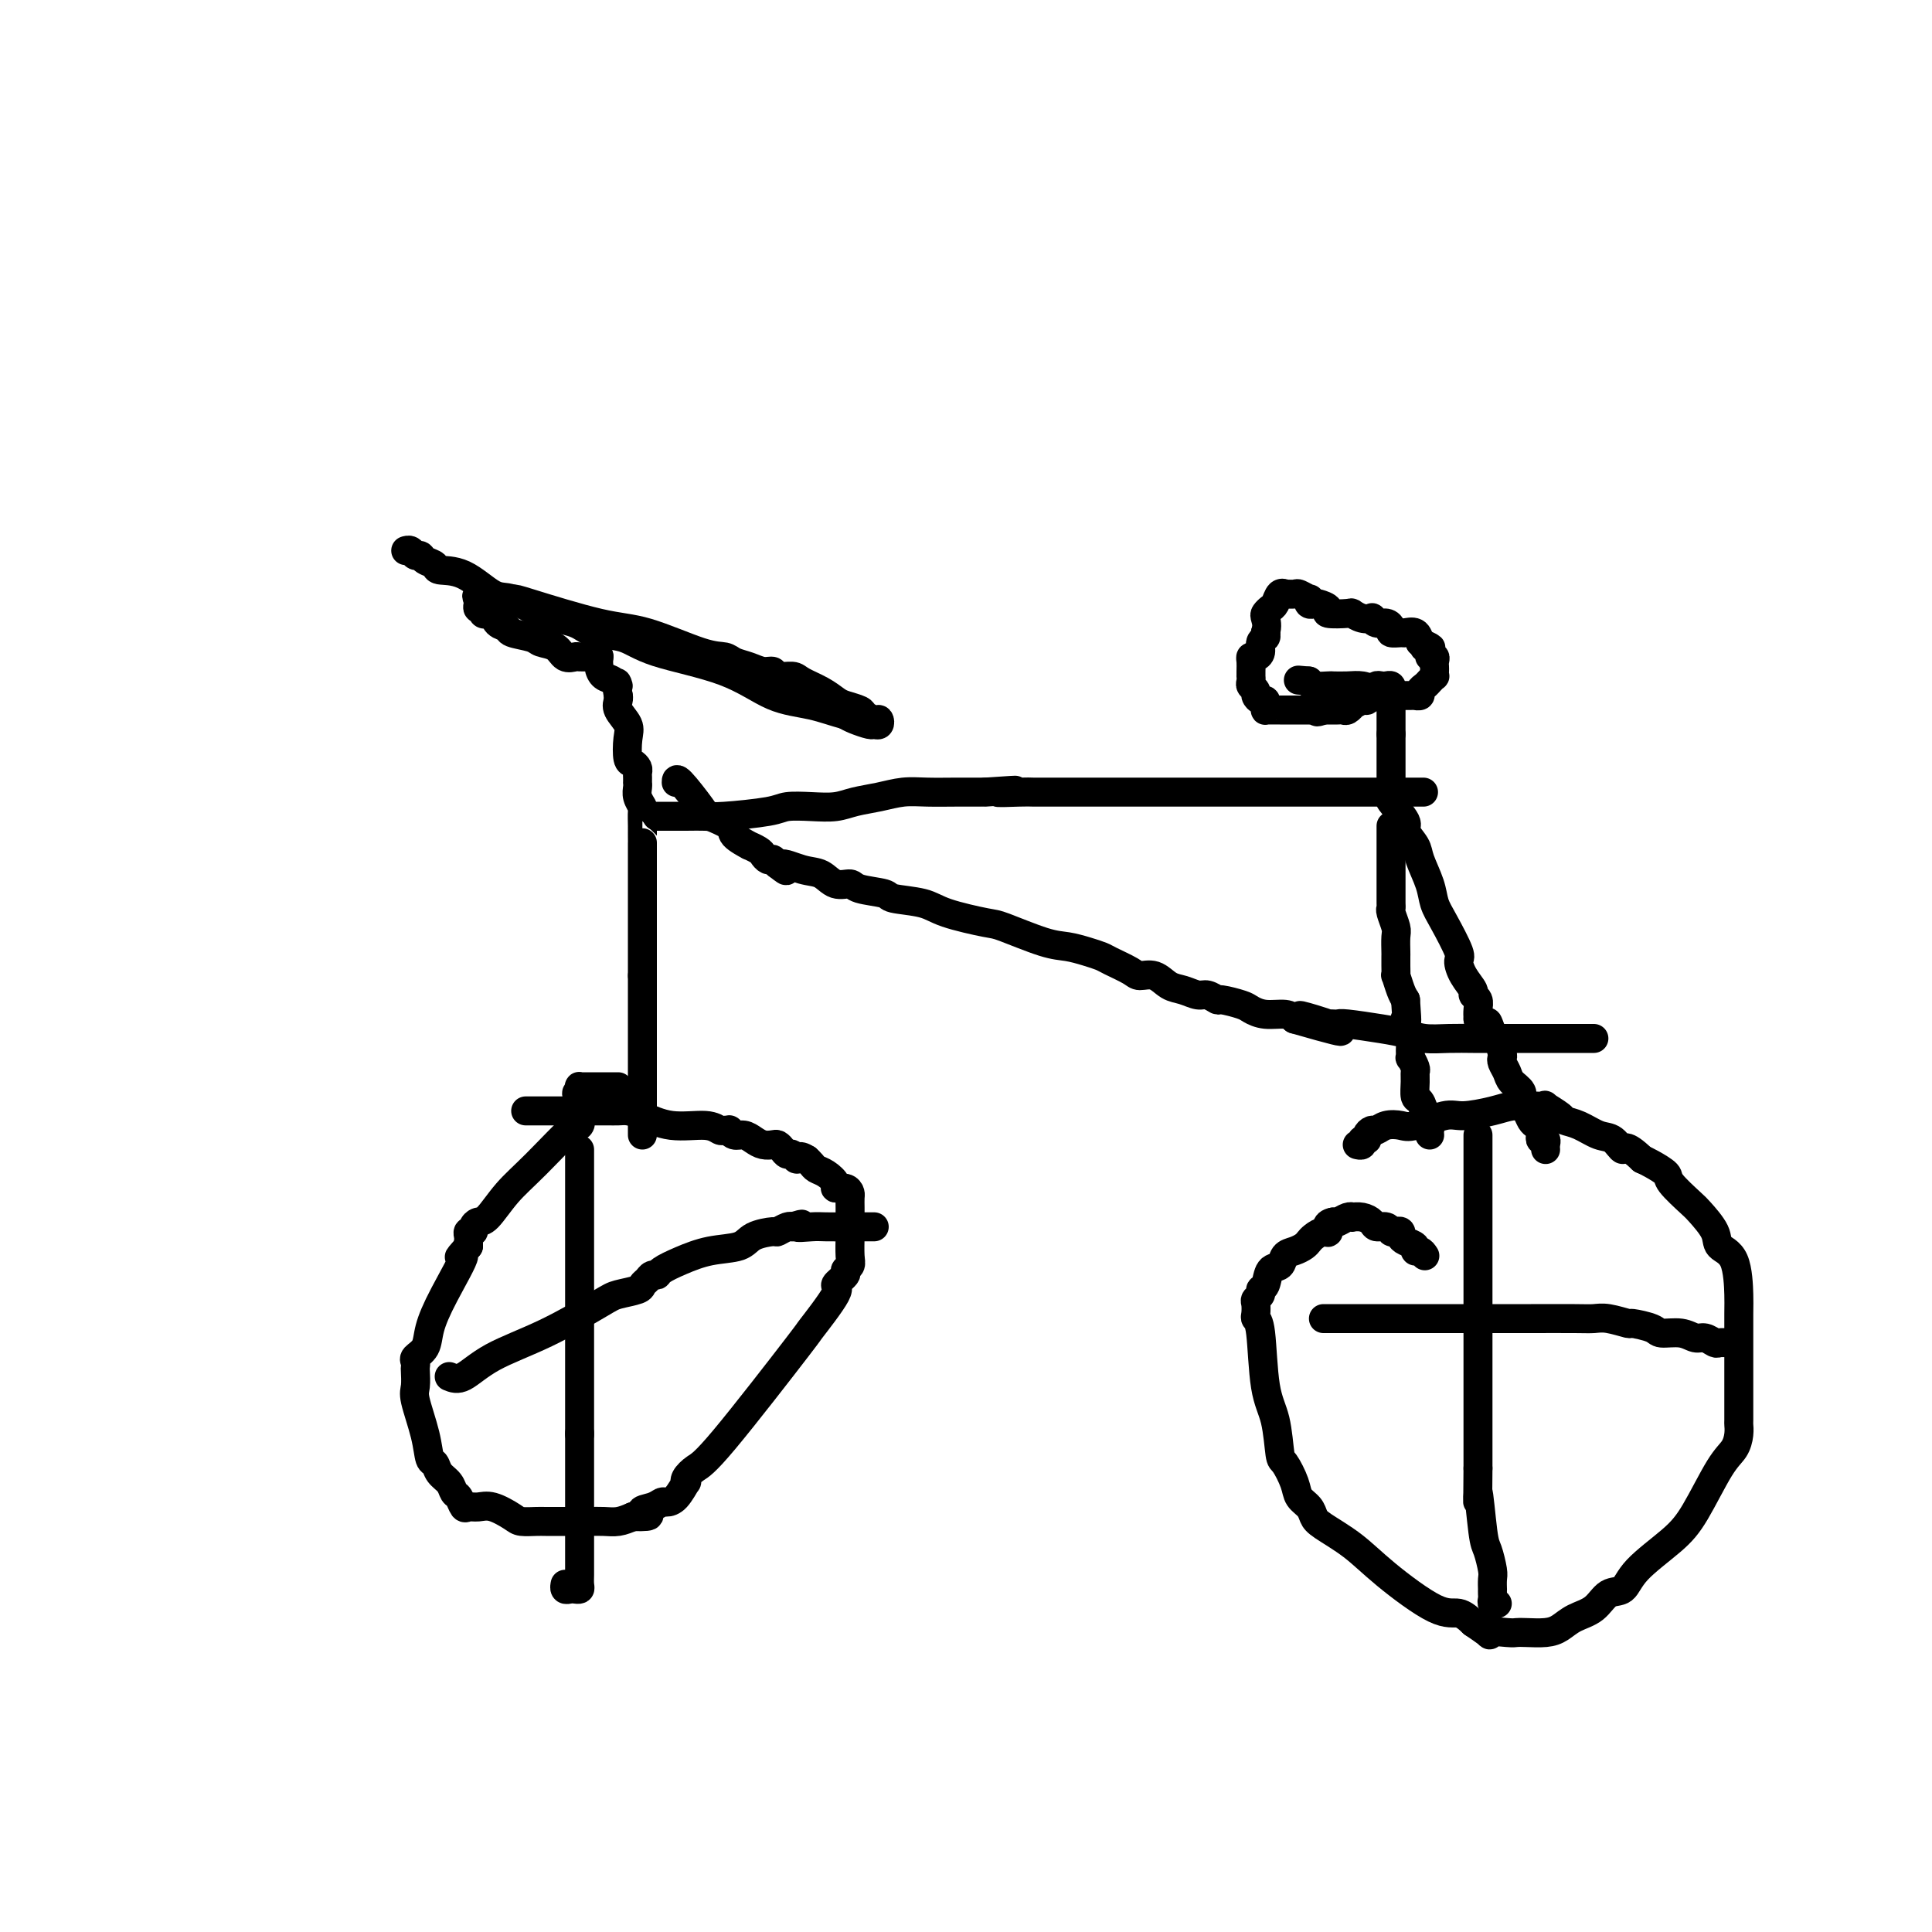 <svg viewBox='0 0 400 400' version='1.1' xmlns='http://www.w3.org/2000/svg' xmlns:xlink='http://www.w3.org/1999/xlink'><g fill='none' stroke='#000000' stroke-width='6' stroke-linecap='round' stroke-linejoin='round'><path d='M128,225c-0.138,0.000 -0.275,0.000 -1,0c-0.725,-0.000 -2.037,-0.001 -3,0c-0.963,0.001 -1.579,0.003 -2,0c-0.421,-0.003 -0.649,-0.011 -1,0c-0.351,0.011 -0.825,0.041 -1,0c-0.175,-0.041 -0.050,-0.155 0,0c0.050,0.155 0.025,0.577 0,1'/><path d='M120,226c-1.238,0.317 -0.332,0.610 0,1c0.332,0.390 0.089,0.878 0,1c-0.089,0.122 -0.024,-0.123 0,0c0.024,0.123 0.006,0.613 0,1c-0.006,0.387 0.001,0.671 0,1c-0.001,0.329 -0.011,0.702 0,1c0.011,0.298 0.044,0.521 0,1c-0.044,0.479 -0.165,1.214 0,1c0.165,-0.214 0.616,-1.379 -1,0c-1.616,1.379 -5.299,5.300 -8,8c-2.701,2.700 -4.422,4.177 -6,6c-1.578,1.823 -3.015,3.990 -4,5c-0.985,1.010 -1.518,0.862 -2,1c-0.482,0.138 -0.914,0.562 -1,1c-0.086,0.438 0.173,0.892 0,1c-0.173,0.108 -0.778,-0.128 -1,0c-0.222,0.128 -0.059,0.622 0,1c0.059,0.378 0.016,0.640 0,1c-0.016,0.360 -0.005,0.817 0,1c0.005,0.183 0.002,0.091 0,0'/><path d='M97,258c-3.589,4.088 -1.060,1.309 -1,2c0.060,0.691 -2.348,4.853 -4,8c-1.652,3.147 -2.548,5.277 -3,7c-0.452,1.723 -0.461,3.037 -1,4c-0.539,0.963 -1.608,1.574 -2,2c-0.392,0.426 -0.107,0.666 0,1c0.107,0.334 0.035,0.762 0,1c-0.035,0.238 -0.035,0.285 0,1c0.035,0.715 0.104,2.099 0,3c-0.104,0.901 -0.380,1.319 0,3c0.380,1.681 1.415,4.624 2,7c0.585,2.376 0.720,4.185 1,5c0.280,0.815 0.705,0.637 1,1c0.295,0.363 0.460,1.268 1,2c0.540,0.732 1.453,1.292 2,2c0.547,0.708 0.726,1.563 1,2c0.274,0.437 0.641,0.455 1,1c0.359,0.545 0.709,1.617 1,2c0.291,0.383 0.524,0.078 1,0c0.476,-0.078 1.195,0.070 2,0c0.805,-0.070 1.695,-0.359 3,0c1.305,0.359 3.024,1.364 4,2c0.976,0.636 1.209,0.902 2,1c0.791,0.098 2.140,0.026 3,0c0.860,-0.026 1.230,-0.007 2,0c0.770,0.007 1.938,0.003 3,0c1.062,-0.003 2.017,-0.003 3,0c0.983,0.003 1.996,0.011 3,0c1.004,-0.011 2.001,-0.041 3,0c0.999,0.041 2.000,0.155 3,0c1.000,-0.155 2.000,-0.577 3,-1'/><path d='M131,314c5.621,0.127 2.675,-0.555 2,-1c-0.675,-0.445 0.923,-0.652 2,-1c1.077,-0.348 1.634,-0.835 2,-1c0.366,-0.165 0.542,-0.008 1,0c0.458,0.008 1.200,-0.134 2,-1c0.800,-0.866 1.658,-2.457 2,-3c0.342,-0.543 0.167,-0.039 0,0c-0.167,0.039 -0.327,-0.385 0,-1c0.327,-0.615 1.140,-1.419 2,-2c0.860,-0.581 1.766,-0.938 6,-6c4.234,-5.062 11.798,-14.827 15,-19c3.202,-4.173 2.044,-2.753 3,-4c0.956,-1.247 4.025,-5.160 5,-7c0.975,-1.840 -0.145,-1.607 0,-2c0.145,-0.393 1.556,-1.411 2,-2c0.444,-0.589 -0.077,-0.748 0,-1c0.077,-0.252 0.753,-0.595 1,-1c0.247,-0.405 0.066,-0.871 0,-2c-0.066,-1.129 -0.018,-2.922 0,-4c0.018,-1.078 0.005,-1.440 0,-2c-0.005,-0.560 -0.003,-1.317 0,-2c0.003,-0.683 0.007,-1.293 0,-2c-0.007,-0.707 -0.025,-1.512 0,-2c0.025,-0.488 0.092,-0.659 0,-1c-0.092,-0.341 -0.343,-0.851 -1,-1c-0.657,-0.149 -1.720,0.062 -2,0c-0.280,-0.062 0.223,-0.398 0,-1c-0.223,-0.602 -1.173,-1.471 -2,-2c-0.827,-0.529 -1.530,-0.719 -2,-1c-0.470,-0.281 -0.706,-0.652 -1,-1c-0.294,-0.348 -0.647,-0.674 -1,-1'/><path d='M167,240c-1.798,-1.174 -1.791,-0.108 -2,0c-0.209,0.108 -0.632,-0.742 -1,-1c-0.368,-0.258 -0.679,0.075 -1,0c-0.321,-0.075 -0.652,-0.559 -1,-1c-0.348,-0.441 -0.712,-0.840 -1,-1c-0.288,-0.160 -0.500,-0.080 -1,0c-0.500,0.080 -1.287,0.161 -2,0c-0.713,-0.161 -1.353,-0.565 -2,-1c-0.647,-0.435 -1.301,-0.901 -2,-1c-0.699,-0.099 -1.443,0.171 -2,0c-0.557,-0.171 -0.925,-0.782 -1,-1c-0.075,-0.218 0.145,-0.043 0,0c-0.145,0.043 -0.654,-0.048 -1,0c-0.346,0.048 -0.530,0.233 -1,0c-0.470,-0.233 -1.228,-0.886 -3,-1c-1.772,-0.114 -4.559,0.309 -7,0c-2.441,-0.309 -4.537,-1.351 -6,-2c-1.463,-0.649 -2.292,-0.906 -3,-1c-0.708,-0.094 -1.296,-0.025 -2,0c-0.704,0.025 -1.523,0.007 -2,0c-0.477,-0.007 -0.612,-0.002 -1,0c-0.388,0.002 -1.031,0.000 -1,0c0.031,-0.000 0.735,-0.000 0,0c-0.735,0.000 -2.908,0.000 -4,0c-1.092,-0.000 -1.102,-0.000 -2,0c-0.898,0.000 -2.684,0.000 -4,0c-1.316,-0.000 -2.162,-0.000 -3,0c-0.838,0.000 -1.668,0.000 -2,0c-0.332,-0.000 -0.166,-0.000 0,0'/><path d='M120,238c0.000,1.429 0.000,2.858 0,4c0.000,1.142 -0.000,1.996 0,7c0.000,5.004 0.000,14.156 0,20c-0.000,5.844 -0.000,8.378 0,11c0.000,2.622 0.000,5.333 0,7c0.000,1.667 -0.000,2.292 0,3c0.000,0.708 0.000,1.499 0,2c0.000,0.501 -0.000,0.712 0,1c0.000,0.288 0.000,0.655 0,1c-0.000,0.345 0.000,0.670 0,1c0.000,0.330 0.000,0.666 0,1c0.000,0.334 0.000,0.667 0,1'/><path d='M120,297c-0.000,9.386 -0.000,3.350 0,1c0.000,-2.350 0.000,-1.013 0,0c-0.000,1.013 -0.000,1.703 0,2c0.000,0.297 0.000,0.201 0,3c-0.000,2.799 -0.000,8.494 0,11c0.000,2.506 0.001,1.824 0,3c-0.001,1.176 -0.003,4.210 0,6c0.003,1.790 0.012,2.336 0,3c-0.012,0.664 -0.046,1.447 0,2c0.046,0.553 0.170,0.877 0,1c-0.170,0.123 -0.634,0.047 -1,0c-0.366,-0.047 -0.634,-0.064 -1,0c-0.366,0.064 -0.829,0.210 -1,0c-0.171,-0.210 -0.049,-0.774 0,-1c0.049,-0.226 0.024,-0.113 0,0'/><path d='M93,285c0.839,0.346 1.679,0.692 3,0c1.321,-0.692 3.125,-2.423 6,-4c2.875,-1.577 6.822,-3.000 11,-5c4.178,-2.000 8.587,-4.577 11,-6c2.413,-1.423 2.832,-1.692 4,-2c1.168,-0.308 3.087,-0.656 4,-1c0.913,-0.344 0.820,-0.683 1,-1c0.180,-0.317 0.633,-0.612 1,-1c0.367,-0.388 0.648,-0.867 1,-1c0.352,-0.133 0.777,0.082 1,0c0.223,-0.082 0.246,-0.459 1,-1c0.754,-0.541 2.241,-1.245 4,-2c1.759,-0.755 3.790,-1.560 6,-2c2.210,-0.440 4.599,-0.514 6,-1c1.401,-0.486 1.815,-1.384 3,-2c1.185,-0.616 3.141,-0.950 4,-1c0.859,-0.050 0.622,0.182 1,0c0.378,-0.182 1.371,-0.780 2,-1c0.629,-0.220 0.894,-0.063 1,0c0.106,0.063 0.053,0.031 0,0'/><path d='M164,254c3.636,-1.083 1.225,-0.290 1,0c-0.225,0.290 1.736,0.078 3,0c1.264,-0.078 1.830,-0.021 3,0c1.170,0.021 2.944,0.006 4,0c1.056,-0.006 1.393,-0.001 2,0c0.607,0.001 1.482,0.000 2,0c0.518,-0.000 0.678,-0.000 1,0c0.322,0.000 0.806,0.000 1,0c0.194,-0.000 0.097,-0.000 0,0'/><path d='M295,260c-0.295,-0.446 -0.591,-0.893 -1,-1c-0.409,-0.107 -0.932,0.125 -1,0c-0.068,-0.125 0.319,-0.608 0,-1c-0.319,-0.392 -1.342,-0.692 -2,-1c-0.658,-0.308 -0.949,-0.622 -1,-1c-0.051,-0.378 0.137,-0.818 0,-1c-0.137,-0.182 -0.599,-0.104 -1,0c-0.401,0.104 -0.740,0.234 -1,0c-0.260,-0.234 -0.442,-0.833 -1,-1c-0.558,-0.167 -1.494,0.099 -2,0c-0.506,-0.099 -0.582,-0.563 -1,-1c-0.418,-0.437 -1.176,-0.845 -2,-1c-0.824,-0.155 -1.712,-0.055 -2,0c-0.288,0.055 0.026,0.066 0,0c-0.026,-0.066 -0.392,-0.210 -1,0c-0.608,0.210 -1.460,0.774 -2,1c-0.540,0.226 -0.770,0.113 -1,0'/><path d='M276,253c-1.896,0.311 -1.137,1.589 -1,2c0.137,0.411 -0.347,-0.044 -1,0c-0.653,0.044 -1.474,0.588 -2,1c-0.526,0.412 -0.756,0.692 -1,1c-0.244,0.308 -0.503,0.644 -1,1c-0.497,0.356 -1.232,0.733 -2,1c-0.768,0.267 -1.569,0.425 -2,1c-0.431,0.575 -0.493,1.569 -1,2c-0.507,0.431 -1.460,0.301 -2,1c-0.540,0.699 -0.667,2.228 -1,3c-0.333,0.772 -0.874,0.788 -1,1c-0.126,0.212 0.161,0.620 0,1c-0.161,0.380 -0.772,0.730 -1,1c-0.228,0.270 -0.073,0.459 0,1c0.073,0.541 0.065,1.435 0,2c-0.065,0.565 -0.186,0.800 0,1c0.186,0.200 0.679,0.366 1,3c0.321,2.634 0.471,7.738 1,11c0.529,3.262 1.436,4.684 2,7c0.564,2.316 0.785,5.526 1,7c0.215,1.474 0.425,1.210 1,2c0.575,0.790 1.516,2.633 2,4c0.484,1.367 0.512,2.258 1,3c0.488,0.742 1.437,1.335 2,2c0.563,0.665 0.741,1.401 1,2c0.259,0.599 0.600,1.059 2,2c1.400,0.941 3.859,2.363 6,4c2.141,1.637 3.966,3.490 7,6c3.034,2.510 7.278,5.676 10,7c2.722,1.324 3.920,0.807 5,1c1.080,0.193 2.040,1.097 3,2'/><path d='M305,336c5.260,3.547 2.911,2.415 3,2c0.089,-0.415 2.618,-0.113 4,0c1.382,0.113 1.618,0.038 2,0c0.382,-0.038 0.910,-0.039 2,0c1.090,0.039 2.742,0.119 4,0c1.258,-0.119 2.123,-0.435 3,-1c0.877,-0.565 1.767,-1.377 3,-2c1.233,-0.623 2.808,-1.058 4,-2c1.192,-0.942 2.001,-2.393 3,-3c0.999,-0.607 2.189,-0.372 3,-1c0.811,-0.628 1.243,-2.121 3,-4c1.757,-1.879 4.839,-4.145 7,-6c2.161,-1.855 3.402,-3.300 5,-6c1.598,-2.700 3.552,-6.657 5,-9c1.448,-2.343 2.388,-3.073 3,-4c0.612,-0.927 0.896,-2.051 1,-3c0.104,-0.949 0.028,-1.722 0,-2c-0.028,-0.278 -0.007,-0.062 0,-1c0.007,-0.938 0.001,-3.032 0,-5c-0.001,-1.968 0.003,-3.811 0,-7c-0.003,-3.189 -0.012,-7.724 0,-10c0.012,-2.276 0.045,-2.295 0,-4c-0.045,-1.705 -0.170,-5.098 -1,-7c-0.830,-1.902 -2.367,-2.313 -3,-3c-0.633,-0.687 -0.363,-1.650 -1,-3c-0.637,-1.350 -2.180,-3.086 -3,-4c-0.820,-0.914 -0.916,-1.004 -2,-2c-1.084,-0.996 -3.157,-2.896 -4,-4c-0.843,-1.104 -0.458,-1.413 -1,-2c-0.542,-0.587 -2.012,-1.454 -3,-2c-0.988,-0.546 -1.494,-0.773 -2,-1'/><path d='M340,240c-3.759,-3.589 -3.656,-2.061 -4,-2c-0.344,0.061 -1.137,-1.344 -2,-2c-0.863,-0.656 -1.798,-0.561 -3,-1c-1.202,-0.439 -2.670,-1.410 -4,-2c-1.330,-0.590 -2.520,-0.799 -3,-1c-0.480,-0.201 -0.249,-0.393 -1,-1c-0.751,-0.607 -2.483,-1.627 -3,-2c-0.517,-0.373 0.181,-0.097 0,0c-0.181,0.097 -1.242,0.016 -2,0c-0.758,-0.016 -1.214,0.032 -2,0c-0.786,-0.032 -1.901,-0.145 -3,0c-1.099,0.145 -2.180,0.547 -4,1c-1.820,0.453 -4.378,0.958 -6,1c-1.622,0.042 -2.308,-0.377 -4,0c-1.692,0.377 -4.389,1.550 -6,2c-1.611,0.450 -2.134,0.176 -3,0c-0.866,-0.176 -2.073,-0.253 -3,0c-0.927,0.253 -1.573,0.837 -2,1c-0.427,0.163 -0.635,-0.096 -1,0c-0.365,0.096 -0.886,0.548 -1,1c-0.114,0.452 0.179,0.906 0,1c-0.179,0.094 -0.832,-0.171 -1,0c-0.168,0.171 0.147,0.777 0,1c-0.147,0.223 -0.756,0.064 -1,0c-0.244,-0.064 -0.122,-0.032 0,0'/><path d='M306,235c0.000,0.643 0.000,1.285 0,2c0.000,0.715 0.000,1.502 0,4c0.000,2.498 0.000,6.707 0,10c-0.000,3.293 0.000,5.670 0,9c0.000,3.330 0.000,7.612 0,10c0.000,2.388 0.000,2.881 0,4c0.000,1.119 0.000,2.862 0,4c0.000,1.138 0.000,1.669 0,3c0.000,1.331 0.000,3.461 0,5c0.000,1.539 0.000,2.489 0,3c0.000,0.511 0.000,0.585 0,1c0.000,0.415 0.000,1.172 0,2c0.000,0.828 0.000,1.729 0,2c-0.000,0.271 -0.000,-0.086 0,0c0.000,0.086 0.000,0.614 0,1c0.000,0.386 0.000,0.629 0,1c0.000,0.371 0.000,0.869 0,1c0.000,0.131 0.000,-0.105 0,1c0.000,1.105 0.000,3.553 0,6'/><path d='M306,304c-0.049,11.371 -0.171,5.297 0,5c0.171,-0.297 0.634,5.182 1,8c0.366,2.818 0.634,2.975 1,4c0.366,1.025 0.830,2.919 1,4c0.170,1.081 0.046,1.350 0,2c-0.046,0.650 -0.013,1.680 0,2c0.013,0.320 0.007,-0.072 0,0c-0.007,0.072 -0.016,0.608 0,1c0.016,0.392 0.056,0.641 0,1c-0.056,0.359 -0.207,0.827 0,1c0.207,0.173 0.774,0.049 1,0c0.226,-0.049 0.113,-0.025 0,0'/><path d='M274,273c0.443,0.000 0.886,0.000 1,0c0.114,-0.000 -0.100,-0.000 0,0c0.100,0.000 0.516,0.000 1,0c0.484,-0.000 1.037,-0.000 2,0c0.963,0.000 2.335,0.000 4,0c1.665,-0.000 3.621,-0.000 6,0c2.379,0.000 5.179,0.000 9,0c3.821,-0.000 8.663,-0.001 12,0c3.337,0.001 5.168,0.004 8,0c2.832,-0.004 6.664,-0.016 9,0c2.336,0.016 3.176,0.060 4,0c0.824,-0.060 1.633,-0.222 3,0c1.367,0.222 3.293,0.829 4,1c0.707,0.171 0.195,-0.094 1,0c0.805,0.094 2.925,0.546 4,1c1.075,0.454 1.104,0.910 2,1c0.896,0.090 2.659,-0.186 4,0c1.341,0.186 2.261,0.834 3,1c0.739,0.166 1.298,-0.152 2,0c0.702,0.152 1.547,0.773 2,1c0.453,0.227 0.513,0.061 1,0c0.487,-0.061 1.400,-0.016 2,0c0.600,0.016 0.886,0.005 1,0c0.114,-0.005 0.057,-0.002 0,0'/><path d='M133,235c0.000,-0.239 0.000,-0.478 0,-1c0.000,-0.522 0.000,-1.327 0,-2c0.000,-0.673 0.000,-1.216 0,-2c0.000,-0.784 0.000,-1.811 0,-3c0.000,-1.189 0.000,-2.542 0,-3c0.000,-0.458 0.000,-0.021 0,0c0.000,0.021 0.000,-0.375 0,-1c0.000,-0.625 0.000,-1.481 0,-2c0.000,-0.519 0.000,-0.701 0,-1c-0.000,-0.299 0.000,-0.715 0,-1c0.000,-0.285 0.000,-0.438 0,-1c0.000,-0.562 0.000,-1.532 0,-3c0.000,-1.468 0.000,-3.434 0,-5c0.000,-1.566 0.000,-2.733 0,-4c0.000,-1.267 0.000,-2.633 0,-4'/><path d='M133,202c-0.000,-5.159 -0.000,-1.556 0,-1c0.000,0.556 0.000,-1.934 0,-3c-0.000,-1.066 -0.000,-0.707 0,-1c0.000,-0.293 0.000,-1.238 0,-2c-0.000,-0.762 -0.000,-1.342 0,-2c0.000,-0.658 0.000,-1.396 0,-2c-0.000,-0.604 -0.000,-1.075 0,-2c0.000,-0.925 0.000,-2.305 0,-3c-0.000,-0.695 -0.000,-0.704 0,-1c0.000,-0.296 0.000,-0.879 0,-3c-0.000,-2.121 -0.000,-5.780 0,-7c0.000,-1.220 0.001,0.000 0,0c-0.001,-0.000 -0.004,-1.221 0,-2c0.004,-0.779 0.015,-1.115 0,-2c-0.015,-0.885 -0.057,-2.318 0,-3c0.057,-0.682 0.211,-0.613 0,-1c-0.211,-0.387 -0.789,-1.231 -1,-2c-0.211,-0.769 -0.057,-1.463 0,-2c0.057,-0.537 0.016,-0.917 0,-1c-0.016,-0.083 -0.007,0.132 0,0c0.007,-0.132 0.012,-0.610 0,-1c-0.012,-0.390 -0.042,-0.692 0,-1c0.042,-0.308 0.157,-0.624 0,-1c-0.157,-0.376 -0.585,-0.814 -1,-1c-0.415,-0.186 -0.815,-0.119 -1,-1c-0.185,-0.881 -0.155,-2.708 0,-4c0.155,-1.292 0.433,-2.047 0,-3c-0.433,-0.953 -1.578,-2.103 -2,-3c-0.422,-0.897 -0.121,-1.542 0,-2c0.121,-0.458 0.060,-0.729 0,-1'/><path d='M128,144c-0.741,-4.115 -0.093,-2.402 0,-2c0.093,0.402 -0.367,-0.505 -1,-1c-0.633,-0.495 -1.438,-0.576 -2,-1c-0.562,-0.424 -0.882,-1.191 -1,-2c-0.118,-0.809 -0.034,-1.660 0,-2c0.034,-0.340 0.017,-0.170 0,0'/><path d='M124,136c-0.366,0.001 -0.731,0.002 -1,0c-0.269,-0.002 -0.441,-0.007 -1,0c-0.559,0.007 -1.505,0.027 -2,0c-0.495,-0.027 -0.539,-0.101 -1,0c-0.461,0.101 -1.339,0.378 -2,0c-0.661,-0.378 -1.103,-1.411 -2,-2c-0.897,-0.589 -2.247,-0.734 -3,-1c-0.753,-0.266 -0.909,-0.653 -2,-1c-1.091,-0.347 -3.118,-0.654 -4,-1c-0.882,-0.346 -0.619,-0.733 -1,-1c-0.381,-0.267 -1.408,-0.415 -2,-1c-0.592,-0.585 -0.751,-1.606 -1,-2c-0.249,-0.394 -0.589,-0.161 -1,0c-0.411,0.161 -0.895,0.250 -1,0c-0.105,-0.250 0.168,-0.840 0,-1c-0.168,-0.160 -0.776,0.111 -1,0c-0.224,-0.111 -0.064,-0.603 0,-1c0.064,-0.397 0.032,-0.698 0,-1'/><path d='M99,124c-0.902,-1.083 0.343,-0.290 1,0c0.657,0.290 0.725,0.078 1,0c0.275,-0.078 0.756,-0.021 1,0c0.244,0.021 0.250,0.006 1,0c0.750,-0.006 2.244,-0.001 3,0c0.756,0.001 0.773,-0.000 4,1c3.227,1.000 9.665,3.003 14,4c4.335,0.997 6.568,0.988 10,2c3.432,1.012 8.064,3.046 11,4c2.936,0.954 4.177,0.829 5,1c0.823,0.171 1.227,0.638 2,1c0.773,0.362 1.916,0.618 3,1c1.084,0.382 2.109,0.889 3,1c0.891,0.111 1.649,-0.175 2,0c0.351,0.175 0.297,0.810 1,1c0.703,0.190 2.165,-0.065 3,0c0.835,0.065 1.044,0.451 2,1c0.956,0.549 2.661,1.260 4,2c1.339,0.740 2.313,1.509 3,2c0.687,0.491 1.088,0.705 2,1c0.912,0.295 2.336,0.671 3,1c0.664,0.329 0.567,0.610 1,1c0.433,0.390 1.397,0.890 2,1c0.603,0.110 0.846,-0.170 1,0c0.154,0.170 0.221,0.789 0,1c-0.221,0.211 -0.729,0.015 -1,0c-0.271,-0.015 -0.304,0.150 -1,0c-0.696,-0.150 -2.056,-0.614 -3,-1c-0.944,-0.386 -1.472,-0.693 -2,-1'/><path d='M175,148c-2.136,-0.554 -4.477,-1.437 -7,-2c-2.523,-0.563 -5.228,-0.804 -8,-2c-2.772,-1.196 -5.610,-3.346 -10,-5c-4.390,-1.654 -10.332,-2.812 -14,-4c-3.668,-1.188 -5.062,-2.407 -7,-3c-1.938,-0.593 -4.421,-0.562 -6,-1c-1.579,-0.438 -2.255,-1.347 -4,-2c-1.745,-0.653 -4.559,-1.050 -7,-2c-2.441,-0.950 -4.509,-2.454 -6,-3c-1.491,-0.546 -2.406,-0.135 -4,-1c-1.594,-0.865 -3.866,-3.006 -6,-4c-2.134,-0.994 -4.130,-0.840 -5,-1c-0.870,-0.160 -0.614,-0.635 -1,-1c-0.386,-0.365 -1.414,-0.620 -2,-1c-0.586,-0.380 -0.732,-0.886 -1,-1c-0.268,-0.114 -0.660,0.165 -1,0c-0.340,-0.165 -0.630,-0.775 -1,-1c-0.370,-0.225 -0.820,-0.064 -1,0c-0.180,0.064 -0.090,0.032 0,0'/><path d='M136,169c0.402,0.000 0.804,0.001 1,0c0.196,-0.001 0.185,-0.003 1,0c0.815,0.003 2.457,0.011 4,0c1.543,-0.011 2.988,-0.042 4,0c1.012,0.042 1.590,0.156 4,0c2.410,-0.156 6.653,-0.581 9,-1c2.347,-0.419 2.798,-0.833 4,-1c1.202,-0.167 3.157,-0.087 5,0c1.843,0.087 3.576,0.181 5,0c1.424,-0.181 2.539,-0.637 4,-1c1.461,-0.363 3.267,-0.633 5,-1c1.733,-0.367 3.393,-0.830 5,-1c1.607,-0.170 3.163,-0.045 5,0c1.837,0.045 3.956,0.012 6,0c2.044,-0.012 4.013,-0.003 5,0c0.987,0.003 0.994,0.002 1,0'/><path d='M204,164c10.991,-0.774 4.470,-0.207 3,0c-1.470,0.207 2.111,0.056 4,0c1.889,-0.056 2.086,-0.015 3,0c0.914,0.015 2.544,0.004 4,0c1.456,-0.004 2.740,-0.001 4,0c1.260,0.001 2.498,0.000 4,0c1.502,-0.000 3.267,-0.000 4,0c0.733,0.000 0.434,0.000 1,0c0.566,-0.000 1.998,-0.000 3,0c1.002,0.000 1.574,0.000 2,0c0.426,-0.000 0.706,-0.000 1,0c0.294,0.000 0.603,0.000 1,0c0.397,-0.000 0.883,-0.000 1,0c0.117,0.000 -0.135,0.000 1,0c1.135,-0.000 3.657,-0.000 6,0c2.343,0.000 4.507,0.000 6,0c1.493,-0.000 2.314,-0.000 4,0c1.686,0.000 4.237,0.000 6,0c1.763,-0.000 2.739,-0.000 4,0c1.261,0.000 2.807,0.000 4,0c1.193,-0.000 2.034,-0.000 3,0c0.966,0.000 2.057,0.000 3,0c0.943,-0.000 1.737,-0.000 3,0c1.263,0.000 2.994,0.000 4,0c1.006,0.000 1.287,-0.000 2,0c0.713,0.000 1.856,0.000 3,0'/><path d='M288,164c13.067,0.000 3.733,0.000 0,0c-3.733,-0.000 -1.867,0.000 0,0'/><path d='M288,164c0.095,0.420 0.190,0.840 0,1c-0.190,0.160 -0.666,0.060 0,1c0.666,0.940 2.472,2.919 3,4c0.528,1.081 -0.224,1.265 0,2c0.224,0.735 1.423,2.020 2,3c0.577,0.980 0.530,1.653 1,3c0.470,1.347 1.456,3.368 2,5c0.544,1.632 0.645,2.877 1,4c0.355,1.123 0.965,2.126 2,4c1.035,1.874 2.497,4.621 3,6c0.503,1.379 0.048,1.391 0,2c-0.048,0.609 0.313,1.815 1,3c0.687,1.185 1.701,2.348 2,3c0.299,0.652 -0.116,0.793 0,1c0.116,0.207 0.762,0.479 1,1c0.238,0.521 0.068,1.292 0,2c-0.068,0.708 -0.034,1.354 0,2'/><path d='M306,211c3.189,7.380 2.161,2.331 2,1c-0.161,-1.331 0.544,1.057 1,2c0.456,0.943 0.661,0.441 1,1c0.339,0.559 0.810,2.180 1,3c0.190,0.820 0.097,0.838 0,1c-0.097,0.162 -0.199,0.466 0,1c0.199,0.534 0.697,1.298 1,2c0.303,0.702 0.410,1.344 1,2c0.590,0.656 1.663,1.328 2,2c0.337,0.672 -0.064,1.346 0,2c0.064,0.654 0.592,1.288 1,2c0.408,0.712 0.697,1.501 1,2c0.303,0.499 0.621,0.707 1,1c0.379,0.293 0.820,0.670 1,1c0.180,0.330 0.101,0.614 0,1c-0.101,0.386 -0.223,0.874 0,1c0.223,0.126 0.792,-0.111 1,0c0.208,0.111 0.056,0.568 0,1c-0.056,0.432 -0.016,0.838 0,1c0.016,0.162 0.008,0.081 0,0'/><path d='M288,171c0.000,0.205 0.000,0.410 0,1c-0.000,0.590 -0.000,1.567 0,2c0.000,0.433 0.000,0.324 0,1c-0.000,0.676 -0.000,2.139 0,3c0.000,0.861 0.000,1.120 0,2c-0.000,0.880 -0.001,2.380 0,3c0.001,0.620 0.004,0.358 0,1c-0.004,0.642 -0.015,2.187 0,3c0.015,0.813 0.057,0.894 0,1c-0.057,0.106 -0.211,0.237 0,1c0.211,0.763 0.789,2.157 1,3c0.211,0.843 0.057,1.134 0,2c-0.057,0.866 -0.016,2.306 0,3c0.016,0.694 0.007,0.640 0,1c-0.007,0.360 -0.013,1.132 0,2c0.013,0.868 0.045,1.831 0,2c-0.045,0.169 -0.166,-0.454 0,0c0.166,0.454 0.619,1.987 1,3c0.381,1.013 0.691,1.507 1,2'/><path d='M291,207c0.480,6.401 0.182,4.403 0,4c-0.182,-0.403 -0.246,0.790 0,2c0.246,1.210 0.802,2.436 1,3c0.198,0.564 0.039,0.465 0,1c-0.039,0.535 0.042,1.703 0,2c-0.042,0.297 -0.208,-0.277 0,0c0.208,0.277 0.791,1.406 1,2c0.209,0.594 0.046,0.652 0,1c-0.046,0.348 0.025,0.987 0,2c-0.025,1.013 -0.147,2.400 0,3c0.147,0.600 0.561,0.412 1,1c0.439,0.588 0.902,1.951 1,3c0.098,1.049 -0.170,1.784 0,2c0.170,0.216 0.778,-0.086 1,0c0.222,0.086 0.060,0.562 0,1c-0.060,0.438 -0.017,0.840 0,1c0.017,0.160 0.009,0.080 0,0'/><path d='M140,162c-0.002,-0.519 -0.004,-1.037 1,0c1.004,1.037 3.013,3.631 4,5c0.987,1.369 0.953,1.515 2,2c1.047,0.485 3.177,1.310 4,2c0.823,0.690 0.339,1.245 1,2c0.661,0.755 2.467,1.708 3,2c0.533,0.292 -0.207,-0.079 0,0c0.207,0.079 1.361,0.609 2,1c0.639,0.391 0.762,0.643 1,1c0.238,0.357 0.589,0.817 1,1c0.411,0.183 0.880,0.088 1,0c0.120,-0.088 -0.109,-0.168 0,0c0.109,0.168 0.554,0.584 1,1'/><path d='M161,179c3.288,2.577 1.007,0.518 1,0c-0.007,-0.518 2.260,0.505 4,1c1.740,0.495 2.954,0.461 4,1c1.046,0.539 1.925,1.650 3,2c1.075,0.350 2.346,-0.062 3,0c0.654,0.062 0.691,0.596 2,1c1.309,0.404 3.892,0.676 5,1c1.108,0.324 0.742,0.701 2,1c1.258,0.299 4.139,0.521 6,1c1.861,0.479 2.703,1.213 5,2c2.297,0.787 6.050,1.625 8,2c1.950,0.375 2.098,0.286 4,1c1.902,0.714 5.557,2.232 8,3c2.443,0.768 3.673,0.787 5,1c1.327,0.213 2.749,0.622 4,1c1.251,0.378 2.330,0.726 3,1c0.670,0.274 0.931,0.472 2,1c1.069,0.528 2.946,1.384 4,2c1.054,0.616 1.283,0.992 2,1c0.717,0.008 1.921,-0.353 3,0c1.079,0.353 2.034,1.419 3,2c0.966,0.581 1.944,0.677 3,1c1.056,0.323 2.192,0.874 3,1c0.808,0.126 1.290,-0.174 2,0c0.710,0.174 1.648,0.821 2,1c0.352,0.179 0.118,-0.110 1,0c0.882,0.110 2.880,0.621 4,1c1.120,0.379 1.362,0.627 2,1c0.638,0.373 1.672,0.870 3,1c1.328,0.130 2.951,-0.106 4,0c1.049,0.106 1.525,0.553 2,1'/><path d='M268,211c17.221,4.967 6.775,1.383 3,0c-3.775,-1.383 -0.879,-0.567 1,0c1.879,0.567 2.740,0.883 3,1c0.260,0.117 -0.080,0.034 0,0c0.080,-0.034 0.580,-0.021 1,0c0.420,0.021 0.761,0.048 1,0c0.239,-0.048 0.376,-0.170 2,0c1.624,0.170 4.735,0.634 7,1c2.265,0.366 3.685,0.634 5,1c1.315,0.366 2.525,0.830 4,1c1.475,0.170 3.214,0.046 5,0c1.786,-0.046 3.618,-0.012 5,0c1.382,0.012 2.314,0.003 3,0c0.686,-0.003 1.127,-0.001 2,0c0.873,0.001 2.178,0.000 3,0c0.822,-0.000 1.161,-0.000 2,0c0.839,0.000 2.177,0.000 3,0c0.823,-0.000 1.131,-0.000 2,0c0.869,0.000 2.299,0.000 3,0c0.701,-0.000 0.671,-0.000 1,0c0.329,0.000 1.016,0.000 2,0c0.984,-0.000 2.265,-0.000 3,0c0.735,0.000 0.924,0.000 1,0c0.076,-0.000 0.038,-0.000 0,0'/><path d='M288,165c0.000,-0.808 0.000,-1.616 0,-2c0.000,-0.384 0.000,-0.344 0,-1c0.000,-0.656 0.000,-2.008 0,-3c0.000,-0.992 0.000,-1.624 0,-2c0.000,-0.376 0.000,-0.496 0,-1c0.000,-0.504 0.000,-1.393 0,-2c0.000,-0.607 0.000,-0.933 0,-1c0.000,-0.067 0.000,0.124 0,0c0.000,-0.124 0.000,-0.562 0,-1'/><path d='M288,152c0.000,-2.203 0.000,-1.210 0,-1c-0.000,0.210 -0.000,-0.363 0,-1c0.000,-0.637 0.001,-1.337 0,-2c-0.001,-0.663 -0.003,-1.288 0,-2c0.003,-0.712 0.012,-1.511 0,-2c-0.012,-0.489 -0.046,-0.668 0,-1c0.046,-0.332 0.171,-0.818 0,-1c-0.171,-0.182 -0.637,-0.060 -1,0c-0.363,0.060 -0.622,0.059 -1,0c-0.378,-0.059 -0.873,-0.174 -1,0c-0.127,0.174 0.116,0.639 0,1c-0.116,0.361 -0.591,0.617 -1,1c-0.409,0.383 -0.754,0.891 -1,1c-0.246,0.109 -0.395,-0.181 -1,0c-0.605,0.181 -1.668,0.833 -2,1c-0.332,0.167 0.066,-0.151 0,0c-0.066,0.151 -0.596,0.773 -1,1c-0.404,0.227 -0.682,0.061 -1,0c-0.318,-0.061 -0.676,-0.016 -1,0c-0.324,0.016 -0.613,0.004 -1,0c-0.387,-0.004 -0.874,-0.001 -1,0c-0.126,0.001 0.107,0.000 0,0c-0.107,-0.000 -0.553,-0.000 -1,0'/><path d='M274,147c-2.040,0.774 -1.141,0.207 -1,0c0.141,-0.207 -0.477,-0.056 -1,0c-0.523,0.056 -0.952,0.015 -1,0c-0.048,-0.015 0.287,-0.004 0,0c-0.287,0.004 -1.194,0.001 -2,0c-0.806,-0.001 -1.512,-0.000 -2,0c-0.488,0.000 -0.758,0.001 -1,0c-0.242,-0.001 -0.457,-0.003 -1,0c-0.543,0.003 -1.413,0.011 -2,0c-0.587,-0.011 -0.892,-0.041 -1,0c-0.108,0.041 -0.019,0.151 0,0c0.019,-0.151 -0.032,-0.565 0,-1c0.032,-0.435 0.149,-0.890 0,-1c-0.149,-0.110 -0.562,0.125 -1,0c-0.438,-0.125 -0.902,-0.612 -1,-1c-0.098,-0.388 0.170,-0.678 0,-1c-0.170,-0.322 -0.778,-0.677 -1,-1c-0.222,-0.323 -0.059,-0.615 0,-1c0.059,-0.385 0.015,-0.864 0,-1c-0.015,-0.136 -0.001,0.069 0,0c0.001,-0.069 -0.010,-0.413 0,-1c0.010,-0.587 0.040,-1.418 0,-2c-0.040,-0.582 -0.151,-0.915 0,-1c0.151,-0.085 0.562,0.080 1,0c0.438,-0.080 0.901,-0.403 1,-1c0.099,-0.597 -0.166,-1.468 0,-2c0.166,-0.532 0.762,-0.723 1,-1c0.238,-0.277 0.119,-0.638 0,-1'/><path d='M262,131c0.477,-1.407 0.169,-2.423 0,-3c-0.169,-0.577 -0.199,-0.715 0,-1c0.199,-0.285 0.626,-0.717 1,-1c0.374,-0.283 0.696,-0.415 1,-1c0.304,-0.585 0.591,-1.622 1,-2c0.409,-0.378 0.940,-0.097 1,0c0.060,0.097 -0.352,0.011 0,0c0.352,-0.011 1.466,0.053 2,0c0.534,-0.053 0.486,-0.224 1,0c0.514,0.224 1.589,0.844 2,1c0.411,0.156 0.157,-0.152 0,0c-0.157,0.152 -0.218,0.762 0,1c0.218,0.238 0.714,0.102 1,0c0.286,-0.102 0.362,-0.172 1,0c0.638,0.172 1.837,0.586 2,1c0.163,0.414 -0.709,0.829 0,1c0.709,0.171 2.998,0.097 4,0c1.002,-0.097 0.715,-0.218 1,0c0.285,0.218 1.140,0.776 2,1c0.860,0.224 1.723,0.115 2,0c0.277,-0.115 -0.033,-0.237 0,0c0.033,0.237 0.408,0.834 1,1c0.592,0.166 1.400,-0.099 2,0c0.600,0.099 0.990,0.561 1,1c0.010,0.439 -0.362,0.855 0,1c0.362,0.145 1.458,0.018 2,0c0.542,-0.018 0.531,0.072 1,0c0.469,-0.072 1.420,-0.306 2,0c0.580,0.306 0.790,1.153 1,2'/><path d='M294,133c4.029,1.730 1.601,1.055 1,1c-0.601,-0.055 0.623,0.510 1,1c0.377,0.490 -0.095,0.904 0,1c0.095,0.096 0.757,-0.128 1,0c0.243,0.128 0.066,0.608 0,1c-0.066,0.392 -0.021,0.696 0,1c0.021,0.304 0.017,0.606 0,1c-0.017,0.394 -0.047,0.879 0,1c0.047,0.121 0.171,-0.121 0,0c-0.171,0.121 -0.638,0.607 -1,1c-0.362,0.393 -0.618,0.694 -1,1c-0.382,0.306 -0.889,0.618 -1,1c-0.111,0.382 0.175,0.834 0,1c-0.175,0.166 -0.810,0.044 -1,0c-0.190,-0.044 0.065,-0.012 0,0c-0.065,0.012 -0.450,0.003 -1,0c-0.550,-0.003 -1.266,-0.000 -2,0c-0.734,0.000 -1.488,-0.003 -2,0c-0.512,0.003 -0.784,0.011 -1,0c-0.216,-0.011 -0.378,-0.041 -1,0c-0.622,0.041 -1.705,0.155 -2,0c-0.295,-0.155 0.197,-0.578 0,-1c-0.197,-0.422 -1.082,-0.845 -2,-1c-0.918,-0.155 -1.867,-0.044 -3,0c-1.133,0.044 -2.448,0.022 -3,0c-0.552,-0.022 -0.341,-0.044 -1,0c-0.659,0.044 -2.188,0.156 -3,0c-0.812,-0.156 -0.906,-0.578 -1,-1'/><path d='M271,141c-3.833,-0.333 -1.917,-0.167 0,0'/></g>
</svg>